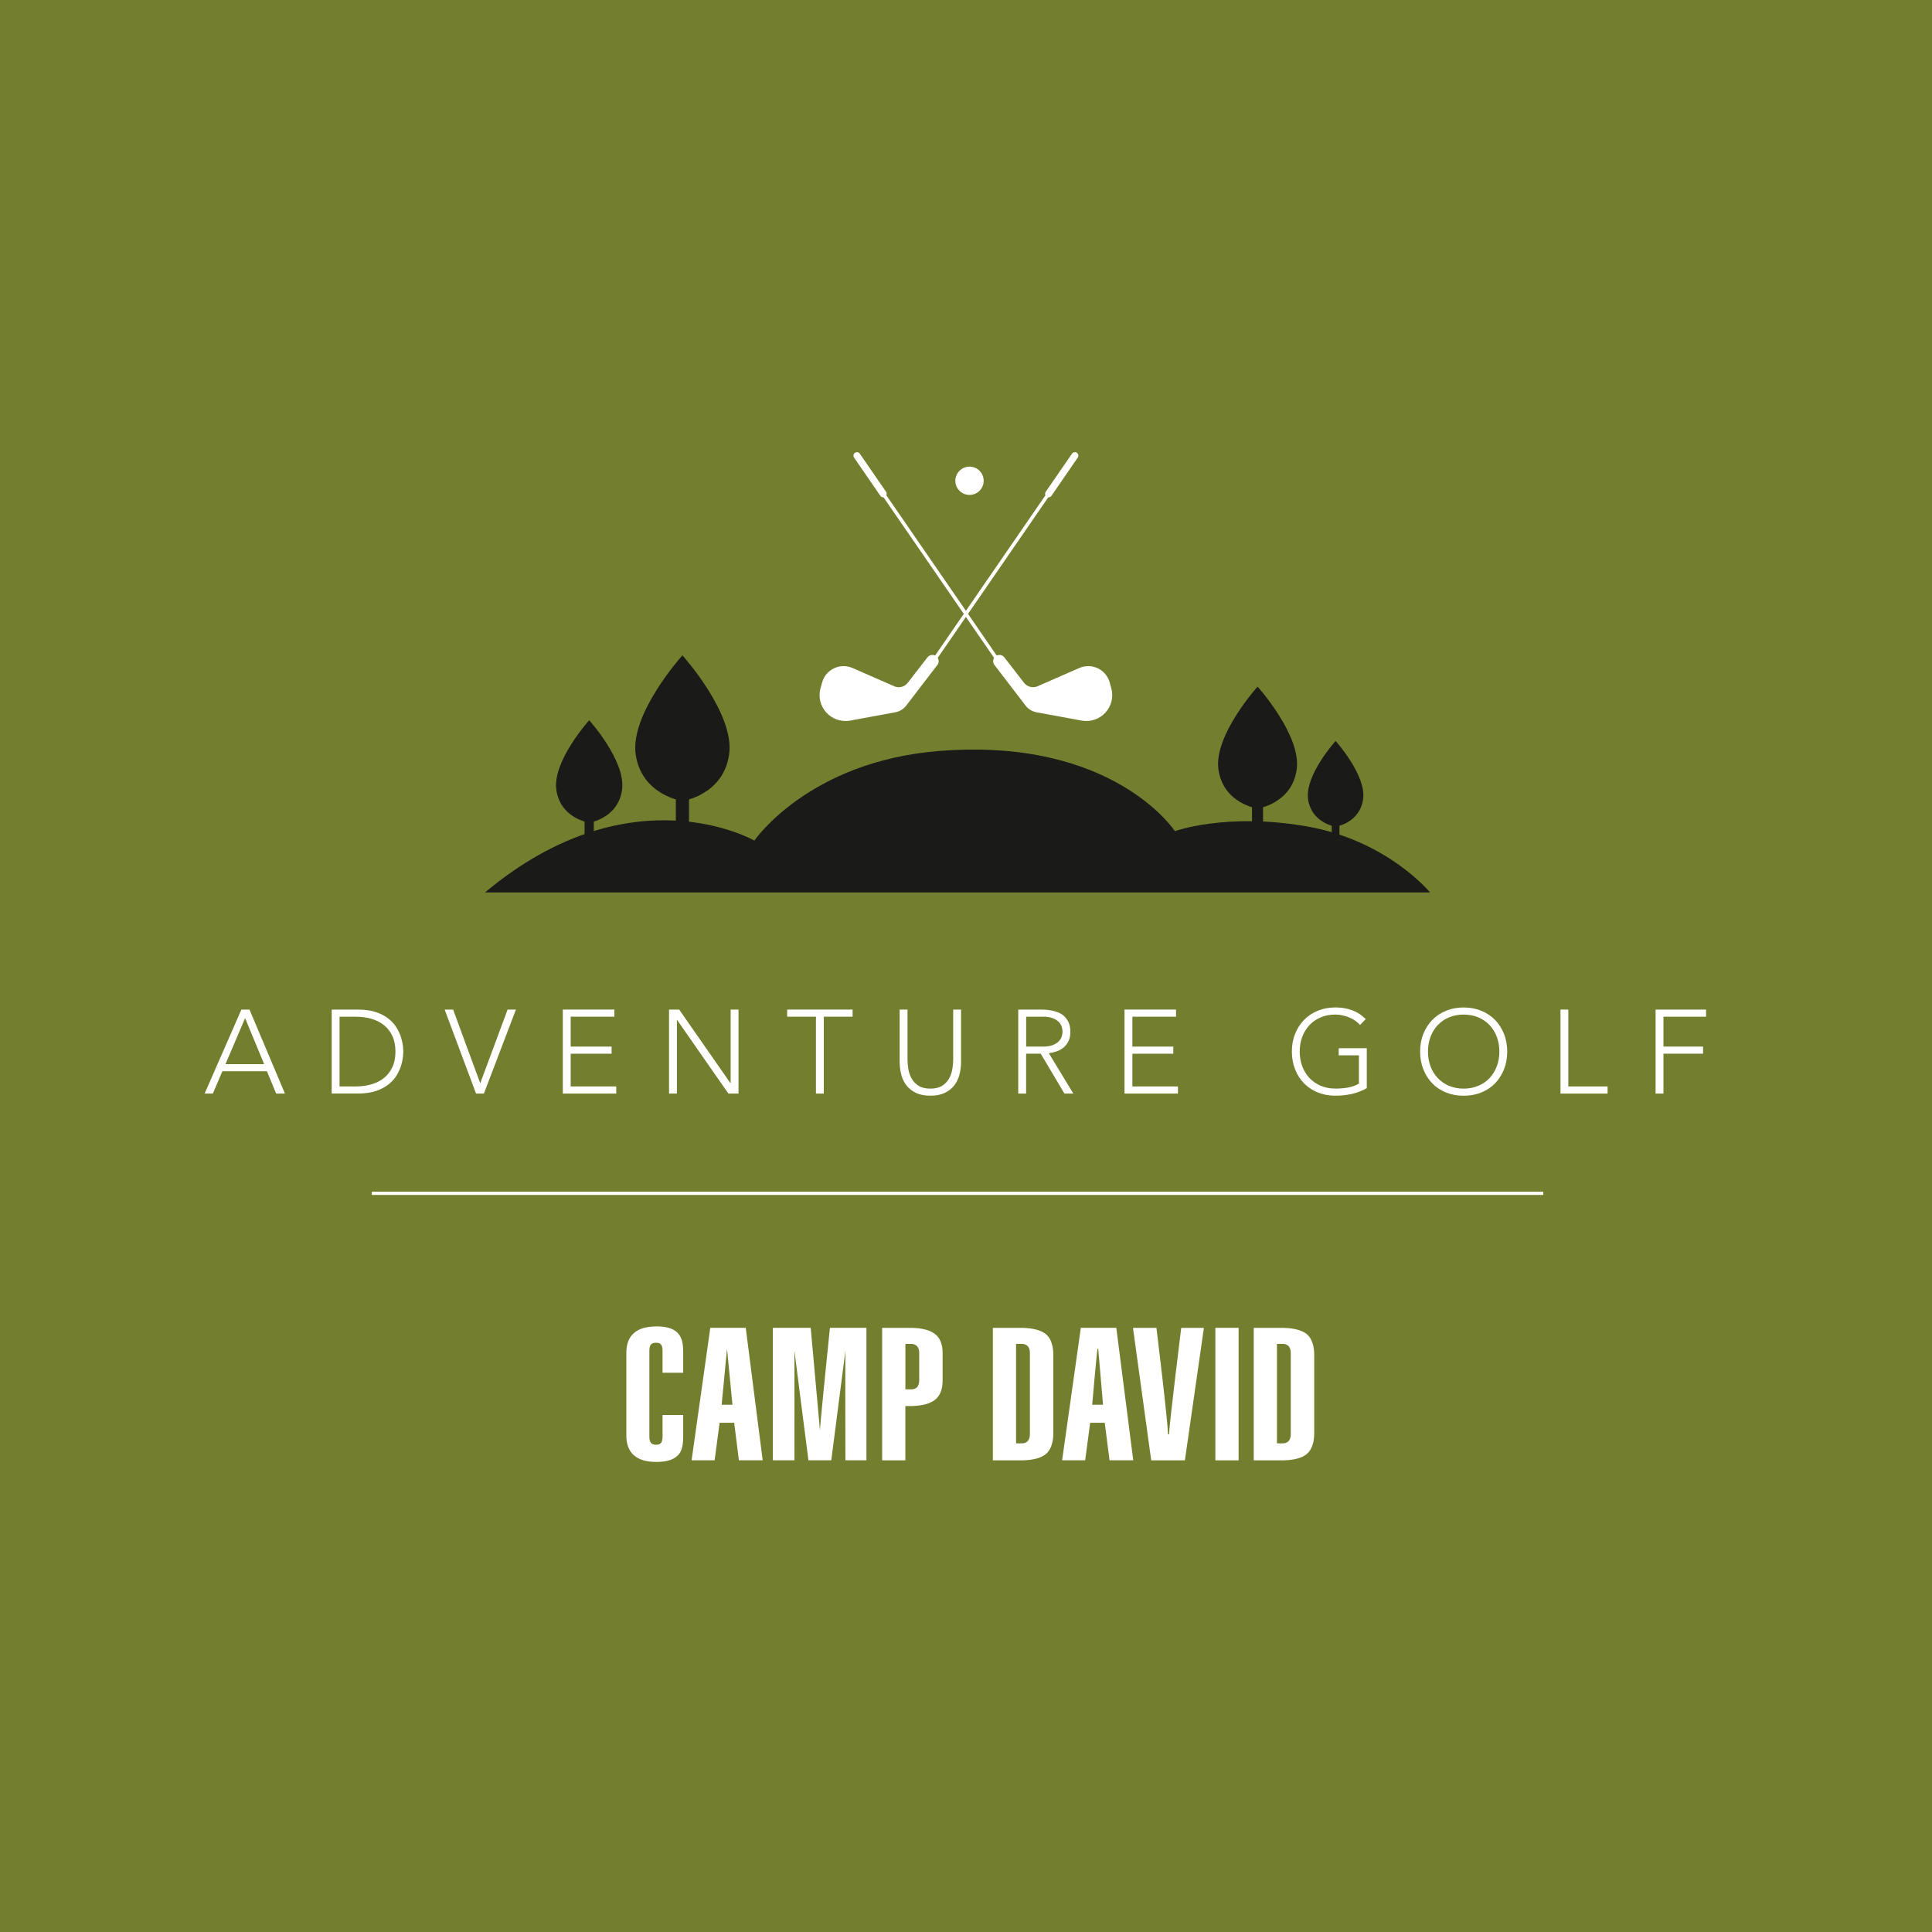 <?xml version="1.0" encoding="utf-8"?><svg id="Ebene_2" xmlns="http://www.w3.org/2000/svg" viewBox="0 0 600 600"><defs><style>.cls-1,.cls-2,.cls-3{fill:#fff;}.cls-4{fill:#737f2e;}.cls-5{fill:#1a1a18;}.cls-2{stroke-linecap:round;stroke-linejoin:round;stroke-width:2.16px;}.cls-2,.cls-6,.cls-3{stroke:#fff;}.cls-6{fill:none;}.cls-6,.cls-3{stroke-miterlimit:10;}.cls-3{stroke-width:1.08px;}</style></defs><g id="Ebene_1-2"><rect class="cls-4" width="600" height="600"/><g><path class="cls-1" d="M74.97,313.53h2.51l11.01,26.09h-2.73l-2.85-6.93h-13.85l-2.96,6.93h-2.55l11.42-26.09Zm1.15,2.65l-6.1,14.3h12.01l-5.91-14.3Z"/><path class="cls-1" d="M103.01,313.53h8.09c2.27,0,4.19,.28,5.76,.83,1.58,.55,2.89,1.26,3.94,2.12,1.05,.86,1.87,1.81,2.47,2.85,.6,1.05,1.05,2.04,1.33,3s.46,1.82,.54,2.6c.07,.77,.11,1.32,.11,1.64s-.04,.87-.11,1.64c-.08,.77-.25,1.64-.54,2.6-.28,.96-.73,1.96-1.33,3s-1.43,2-2.47,2.85c-1.05,.86-2.36,1.57-3.94,2.12-1.58,.55-3.5,.83-5.76,.83h-8.09v-26.09Zm2.44,23.88h5.02c1.72,0,3.34-.22,4.84-.65s2.81-1.09,3.92-1.97c1.11-.89,1.98-2.01,2.62-3.37,.64-1.36,.96-2.98,.96-4.84s-.32-3.48-.96-4.85-1.51-2.49-2.62-3.37c-1.11-.88-2.41-1.54-3.92-1.97-1.5-.43-3.11-.64-4.84-.64h-5.02v21.67Z"/><path class="cls-1" d="M138.1,313.53h2.62l8.42,22.88,8.5-22.88h2.58l-9.94,26.09h-2.44l-9.75-26.09Z"/><path class="cls-1" d="M174.79,313.53h16v2.21h-13.56v9.29h12.71v2.21h-12.71v10.17h14.15v2.21h-16.59v-26.09Z"/><path class="cls-1" d="M207.78,313.53h3.14l15.92,22.85h.07v-22.85h2.44v26.09h-3.14l-15.92-22.85h-.07v22.85h-2.44v-26.09Z"/><path class="cls-1" d="M253.4,315.74h-8.94v-2.21h20.32v2.21h-8.94v23.88h-2.44v-23.88Z"/><path class="cls-1" d="M298.47,329.63c0,1.4-.16,2.74-.48,4.02-.32,1.28-.86,2.41-1.61,3.39-.75,.98-1.74,1.77-2.96,2.36s-2.72,.88-4.49,.88-3.27-.29-4.49-.88-2.2-1.37-2.96-2.36c-.75-.98-1.29-2.11-1.61-3.39-.32-1.28-.48-2.61-.48-4.02v-16.1h2.44v15.48c0,.93,.09,1.93,.26,2.98,.17,1.06,.51,2.04,1.02,2.95,.5,.91,1.22,1.66,2.14,2.25s2.15,.89,3.68,.89,2.75-.3,3.67-.89,1.64-1.34,2.14-2.25c.51-.91,.84-1.89,1.02-2.95s.26-2.05,.26-2.98v-15.48h2.44v16.1Z"/><path class="cls-1" d="M316.24,313.53h6.87c.34,0,.81,.01,1.4,.04s1.23,.1,1.92,.22,1.39,.32,2.11,.59c.72,.27,1.36,.66,1.92,1.18,.56,.52,1.03,1.17,1.4,1.95,.37,.79,.55,1.74,.55,2.87,0,1.25-.22,2.29-.65,3.1-.43,.81-.97,1.47-1.63,1.97-.65,.5-1.37,.88-2.16,1.12-.79,.24-1.54,.42-2.25,.51l7.61,12.53h-2.77l-7.35-12.38h-4.54v12.38h-2.44v-26.09Zm2.44,11.5h5.17c1.28,0,2.32-.16,3.12-.48,.8-.32,1.42-.71,1.86-1.18,.44-.47,.75-.97,.91-1.51,.16-.54,.24-1.03,.24-1.48s-.08-.93-.24-1.47c-.16-.54-.46-1.04-.91-1.51-.44-.47-1.07-.86-1.86-1.18-.8-.32-1.84-.48-3.12-.48h-5.17v9.29Z"/><path class="cls-1" d="M349.23,313.53h16v2.21h-13.56v9.29h12.71v2.21h-12.71v10.17h14.15v2.21h-16.59v-26.09Z"/><path class="cls-1" d="M424.48,337.93c-1.53,.86-3.11,1.47-4.75,1.82-1.64,.36-3.31,.53-5.01,.53-1.99,0-3.82-.34-5.48-1.01-1.66-.68-3.09-1.62-4.27-2.84-1.18-1.22-2.11-2.67-2.77-4.35-.66-1.69-1-3.52-1-5.51s.33-3.82,1-5.49,1.59-3.11,2.77-4.33c1.18-1.21,2.6-2.17,4.27-2.85,1.66-.69,3.49-1.03,5.48-1.03,3.89,0,7.03,1.2,9.42,3.61l-1.77,1.84c-.4-.47-.88-.9-1.46-1.31s-1.21-.75-1.88-1.03c-.68-.28-1.39-.5-2.13-.66-.74-.16-1.47-.24-2.18-.24-1.7,0-3.23,.29-4.6,.88-1.37,.59-2.53,1.4-3.49,2.43-.96,1.03-1.7,2.25-2.22,3.65-.52,1.4-.77,2.91-.77,4.53s.26,3.13,.77,4.53c.52,1.4,1.26,2.61,2.22,3.65,.96,1.03,2.13,1.84,3.49,2.43,1.37,.59,2.9,.89,4.6,.89,1.4,0,2.72-.11,3.95-.33,1.23-.22,2.35-.63,3.36-1.22v-8.77h-6.28v-2.21h8.72v12.38Z"/><path class="cls-1" d="M441.03,326.58c0-1.99,.33-3.82,1-5.49s1.59-3.11,2.77-4.33c1.18-1.21,2.6-2.17,4.27-2.85,1.66-.69,3.49-1.03,5.48-1.03s3.82,.35,5.49,1.03c1.66,.69,3.09,1.64,4.27,2.85,1.18,1.22,2.11,2.66,2.77,4.33,.66,1.67,1,3.5,1,5.49s-.33,3.82-1,5.51c-.67,1.68-1.59,3.13-2.77,4.35-1.18,1.21-2.6,2.16-4.27,2.84-1.66,.67-3.49,1.01-5.49,1.01s-3.82-.34-5.48-1.01c-1.66-.68-3.09-1.62-4.27-2.84-1.18-1.22-2.11-2.67-2.77-4.35-.66-1.69-1-3.52-1-5.51Zm2.44,0c0,1.62,.26,3.13,.77,4.53,.52,1.4,1.26,2.61,2.22,3.65,.96,1.03,2.13,1.84,3.49,2.43,1.37,.59,2.9,.89,4.6,.89s3.23-.3,4.6-.89c1.37-.59,2.53-1.4,3.49-2.43s1.7-2.25,2.22-3.65c.52-1.4,.78-2.91,.78-4.53s-.26-3.13-.78-4.53c-.52-1.4-1.26-2.62-2.22-3.65s-2.13-1.84-3.49-2.43c-1.37-.59-2.9-.88-4.6-.88s-3.23,.29-4.6,.88c-1.37,.59-2.53,1.4-3.49,2.43-.96,1.03-1.7,2.25-2.22,3.65-.52,1.4-.77,2.91-.77,4.53Z"/><path class="cls-1" d="M484.62,313.53h2.44v23.88h12.19v2.21h-14.63v-26.09Z"/><path class="cls-1" d="M514.17,313.53h15.66v2.21h-13.23v9.29h12.3v2.21h-12.3v12.38h-2.44v-26.09Z"/></g><line class="cls-6" x1="115.47" y1="370.6" x2="479.28" y2="370.6"/><path class="cls-5" d="M150.63,277.15H444.11s-13.21-16.1-38.15-20.49c-24.95-4.39-41.09,1.46-41.09,1.46,0,0-19.08-29.28-73.37-24.88-40.45,3.27-57.23,27.81-57.23,27.81,0,0-38.15-21.96-83.64,16.1Z"/><path class="cls-5" d="M182.98,223.68s-11.48,12.72-10.2,21.63c1.28,8.91,10.2,10.18,10.2,10.18,0,0,8.93-1.27,10.2-10.18,1.28-8.91-10.2-21.63-10.2-21.63Z"/><rect class="cls-5" x="181.54" y="248.81" width="2.87" height="14.31"/><path class="cls-5" d="M211.93,203.52s-16.33,18.1-14.51,30.76c1.81,12.67,14.51,14.48,14.51,14.48,0,0,12.7-1.81,14.51-14.48,1.81-12.67-14.51-30.76-14.51-30.76Z"/><rect class="cls-5" x="209.89" y="239.26" width="4.08" height="20.36"/><path class="cls-5" d="M414.78,230.11s9.61,10.65,8.54,18.1c-1.07,7.45-8.54,8.52-8.54,8.52,0,0-7.47-1.07-8.54-8.52-1.07-7.45,8.54-18.1,8.54-18.1Z"/><rect class="cls-5" x="413.58" y="251.15" width="2.4" height="11.98" transform="translate(829.56 514.27) rotate(180)"/><path class="cls-5" d="M390.55,213.24s13.66,15.15,12.15,25.75c-1.52,10.6-12.15,12.12-12.15,12.12,0,0-10.63-1.51-12.15-12.12-1.52-10.6,12.15-25.75,12.15-25.75Z"/><rect class="cls-5" x="388.84" y="243.15" width="3.42" height="17.04" transform="translate(781.09 503.34) rotate(180)"/><g><g><path class="cls-1" d="M290.94,203.97h0c-.82-.83-2.2-.75-2.91,.18l-6.12,7.9c-.99,1.28-2.73,1.72-4.21,1.07l-12.92-5.66c-3.92-1.72-8.44,.48-9.5,4.61l-.46,1.67c-1.58,5.72,3.38,11.11,9.23,10.04l13.97-2.57c1.36-.25,2.59-1,3.43-2.1l9.66-12.6c.59-.77,.52-1.85-.16-2.53Z"/><path class="cls-3" d="M289.87,205.31c.49-.68,43.94-63.81,43.94-63.81"/><path class="cls-2" d="M325.65,153.36c4.83-7.01,8.16-11.86,8.16-11.86l-8.16,11.85h0Z"/></g><g><path class="cls-1" d="M309,203.97h0c.82-.83,2.2-.75,2.91,.18l6.12,7.9c.99,1.28,2.73,1.72,4.21,1.07l12.92-5.66c3.92-1.72,8.44,.48,9.5,4.61l.46,1.67c1.58,5.72-3.38,11.11-9.23,10.04l-13.97-2.57c-1.36-.25-2.59-1-3.43-2.1l-9.66-12.6c-.59-.77-.52-1.85,.16-2.53Z"/><path class="cls-3" d="M310.07,205.31c-.49-.68-43.94-63.81-43.94-63.81"/><path class="cls-2" d="M274.29,153.36c-4.83-7.01-8.16-11.86-8.16-11.86l8.16,11.85h0Z"/></g></g><ellipse class="cls-1" cx="301.09" cy="149.31" rx="4.4" ry="4.39"/><g><path class="cls-1" d="M224.12,436.25l1.66-17.38,1.69,17.38h-3.36Zm-3.53-23.88l-5.81,41.14h7.15l1.55-11.65h4.53l1.46,11.65h7.39l-5.26-41.14h-11.01Z"/><path class="cls-1" d="M285.47,428.69c0,.96-.24,1.66-.67,2.13-.35,.34-.85,.57-1.46,.65-.18,.02-2.16,0-2.16,0v-14.1s1.99-.03,2.16,0c.61,.08,1.11,.34,1.46,.7,.44,.47,.67,1.17,.67,2.13v8.49h0Zm4.85-14.44c-1.52-1.14-3.82-1.77-6.98-1.87h-9.38v41.14h7.21v-16.87s1.9,.03,2.16,0c3.15-.08,5.49-.73,7.01-1.9,1.61-1.25,2.4-3.27,2.4-6.06v-8.49c0-2.73-.79-4.73-2.43-5.95h0Z"/><path class="cls-1" d="M400.86,445.41c0,.93-.23,1.66-.67,2.13-.35,.36-.85,.63-1.49,.7-.18,.03-2.13,0-2.13,0v-30.88s1.95-.03,2.13,0c.64,.08,1.14,.34,1.49,.7,.44,.47,.67,1.17,.67,2.13v25.21h0Zm4.88-31.16c-1.49-1.14-3.83-1.77-7.04-1.87h-9.34v41.14h9.34c3.21-.08,5.55-.73,7.04-1.88,1.6-1.27,2.4-3.66,2.4-6.44v-24.48c0-2.81-.79-5.22-2.4-6.47h0Z"/><path class="cls-1" d="M319.84,445.41c0,.93-.23,1.66-.67,2.13-.35,.36-.85,.63-1.49,.7-.18,.03-2.13,0-2.13,0v-30.88s1.95-.03,2.13,0c.64,.08,1.14,.34,1.49,.7,.44,.47,.67,1.17,.67,2.13v25.21h0Zm4.88-31.16c-1.49-1.14-3.83-1.77-7.04-1.87h-9.34v41.14h9.34c3.21-.08,5.55-.73,7.04-1.88,1.6-1.27,2.4-3.66,2.4-6.44v-24.48c0-2.81-.79-5.22-2.4-6.47h0Z"/><path class="cls-1" d="M363.05,445.46h-.32c-.03-4.11-3.59-33.08-3.59-33.08h-7.28l5.66,41.14h10.46l5.9-41.14h-7.04s-3.65,29.44-3.79,33.08h0Z"/><polygon class="cls-1" points="377.44 453.52 384.66 453.52 384.66 412.37 377.44 412.37 377.44 453.52 377.44 453.52"/><path class="cls-1" d="M339.19,436.25s1.46-16.75,1.66-17.38h.21c.23,2.39,1.49,17.38,1.49,17.38h-3.35Zm7.48-23.88h-11.01l-5.81,41.14h7.16l1.55-11.65h4.53l1.49,11.65h7.36l-5.26-41.14h0Z"/><path class="cls-1" d="M203.74,411.94c-3.03,0-5.32,.69-6.87,2.06-1.57,1.35-2.35,3.39-2.35,6.06v25.83c0,2.65,.77,4.66,2.35,6.06,1.55,1.38,3.84,2.06,6.87,2.06s5.09-.51,6.63-1.89c1.55-1.4,1.8-3.59,1.8-6.24v-6.44h-6.41v6.65c0,.97-.17,1.63-.46,2.01-.31,.39-.86,.59-1.57,.59s-1.26-.2-1.57-.59c-.34-.38-.49-1.04-.49-2.01v-26.57c0-.94,.14-1.61,.49-1.96,.31-.38,.83-.56,1.57-.56s1.26,.18,1.57,.56c.29,.36,.46,1.02,.46,1.96v6.8h6.41v-6.27c0-2.68-.31-4.63-1.71-6.09-1.44-1.49-3.72-2.04-6.72-2.04h0Z"/><path class="cls-1" d="M254.65,444.27l-2.88-31.9h-11.75v41.14h6.7s.03-32.56,0-33.99c0,0,3.18,25.13,4.35,33.99h7.09l4.39-33.99c-.09,2.96,0,33.99,0,33.99h6.52v-41.14h-11.33s-3.01,29.25-3.1,31.9h0Z"/></g></g></svg>
